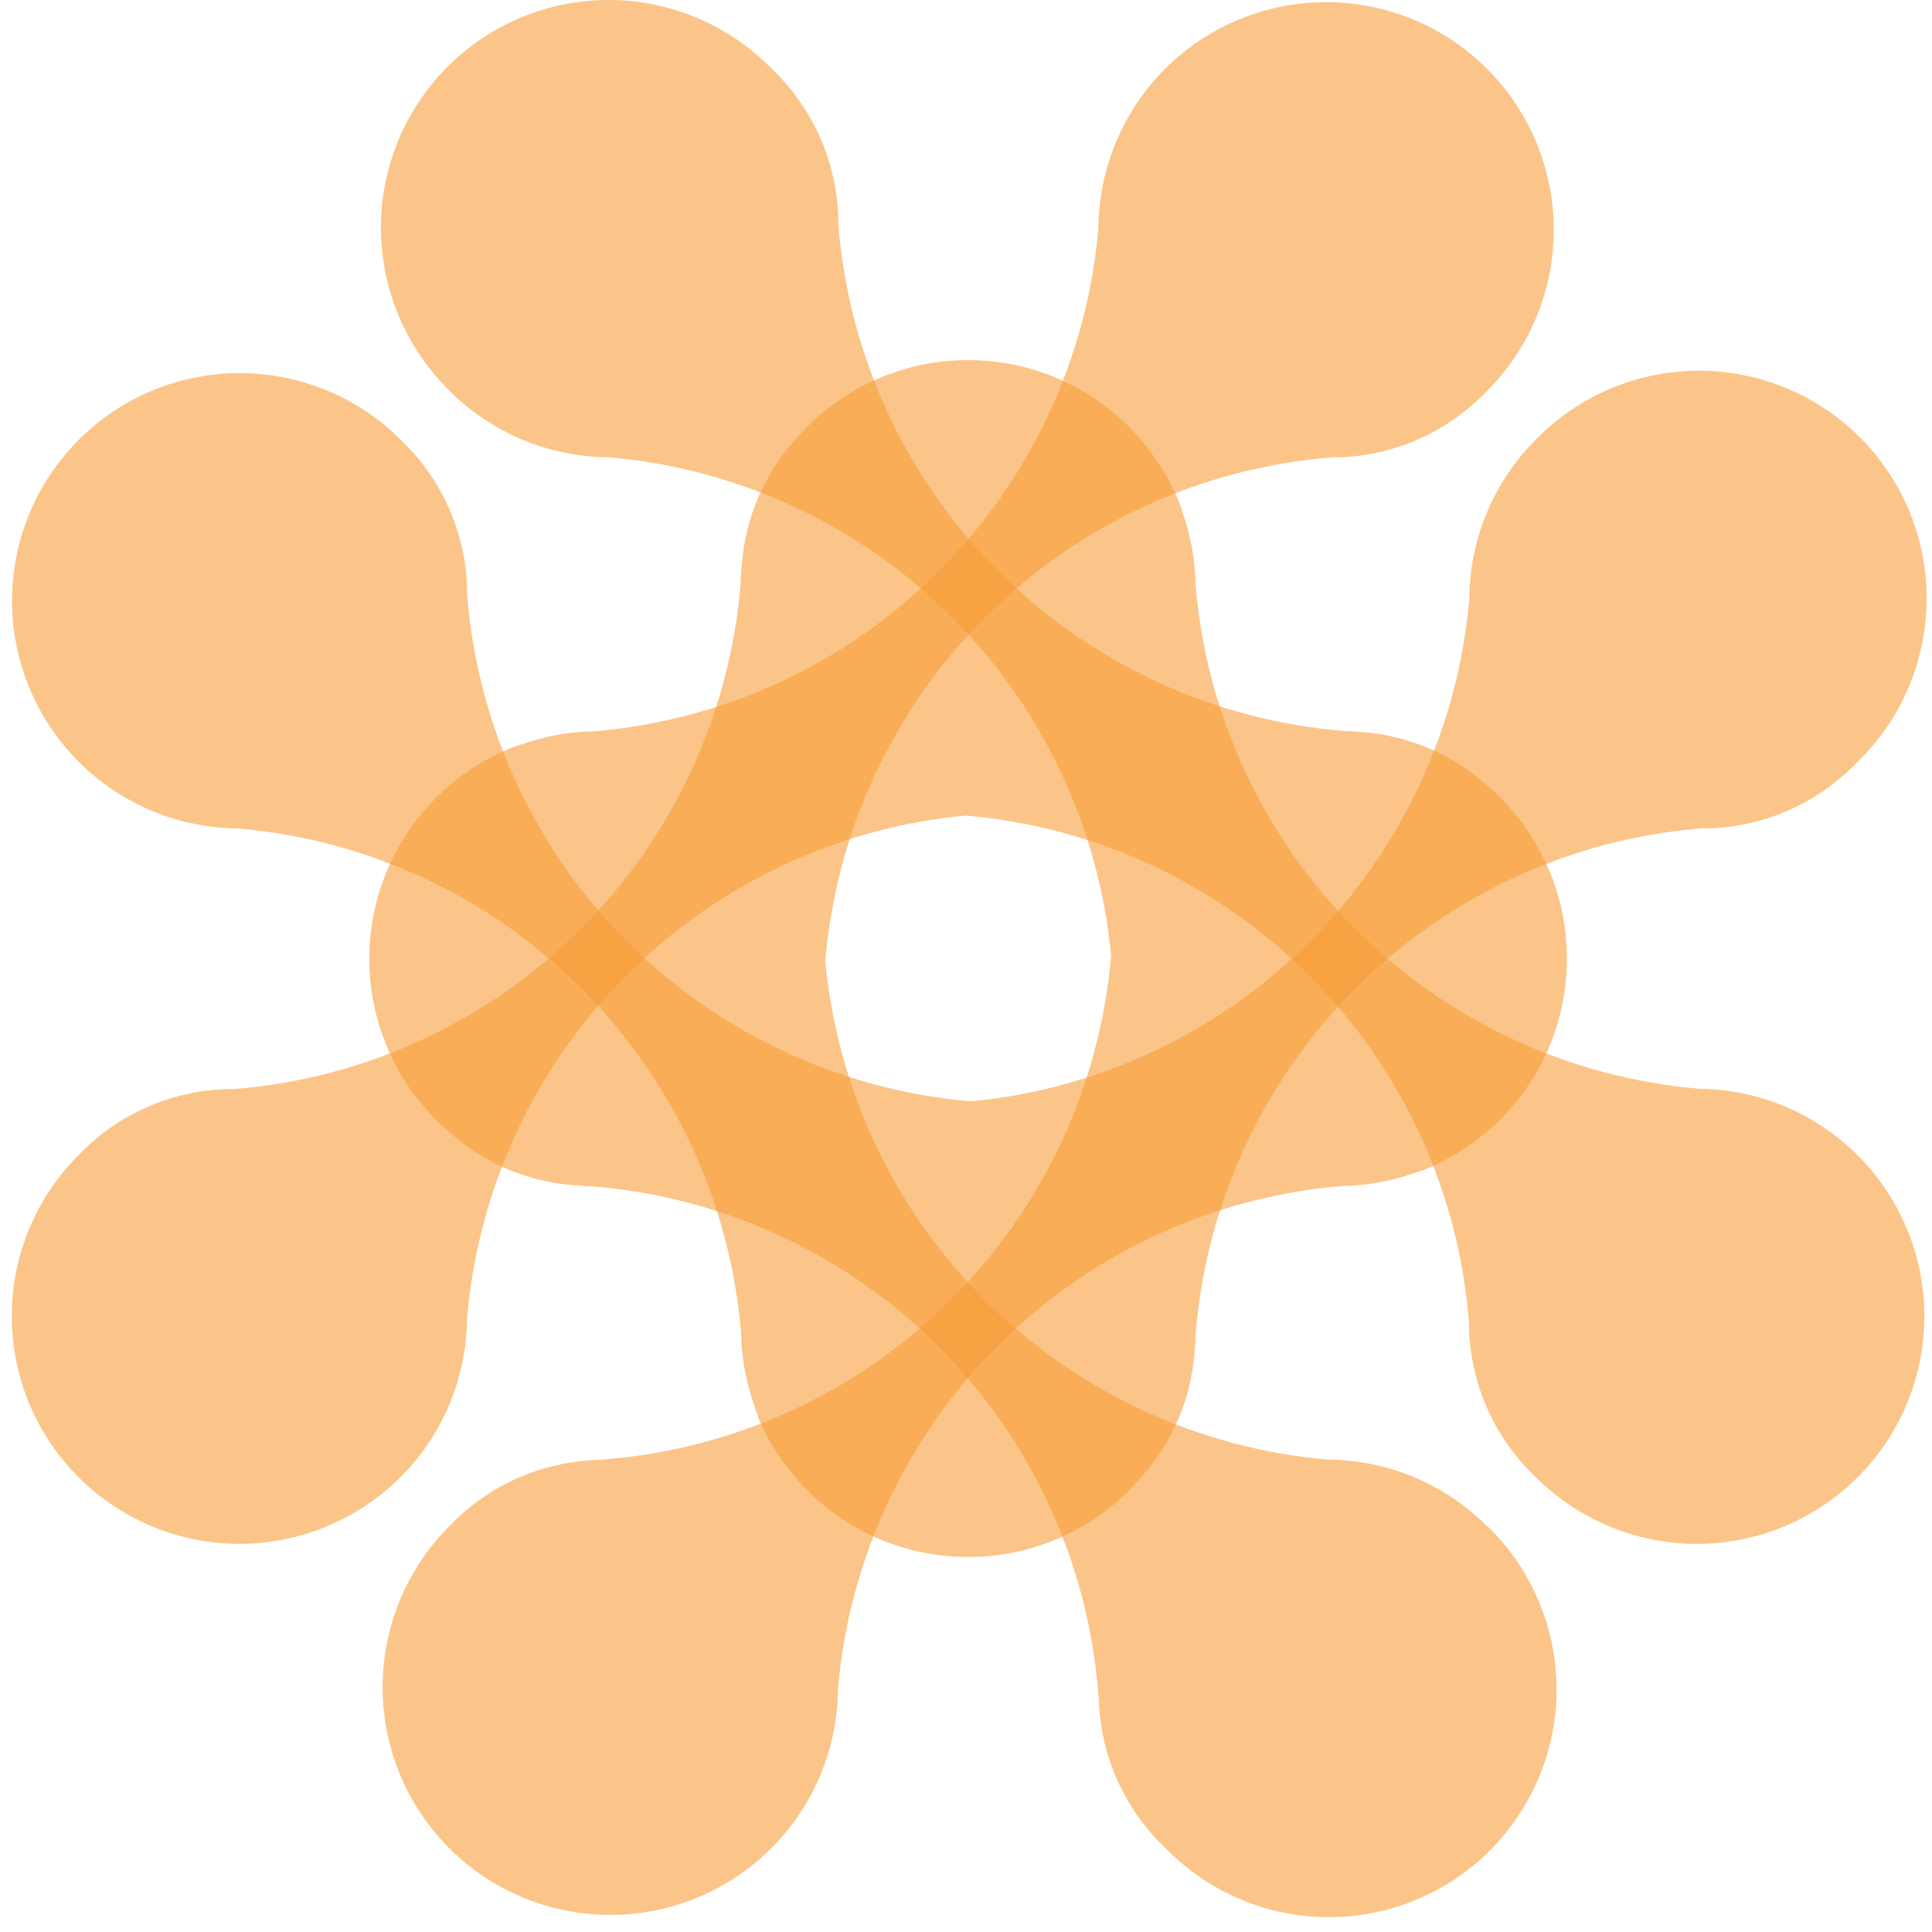 <svg width="74" height="74" viewBox="0 0 74 74" fill="none" xmlns="http://www.w3.org/2000/svg">
<path opacity="0.58" d="M56.956 58.456C55.34 56.836 53.149 55.92 50.861 55.907C45.924 55.481 41.294 53.336 37.776 49.847C34.258 46.358 32.075 41.745 31.609 36.812C32.035 31.818 34.22 27.138 37.775 23.605C41.329 20.072 46.022 17.915 51.018 17.518H51.252C53.413 17.458 55.463 16.544 56.952 14.976C57.966 13.965 58.715 12.719 59.133 11.35C59.551 9.98 59.625 8.528 59.349 7.123C59.074 5.718 58.456 4.402 57.551 3.292C56.646 2.183 55.482 1.313 54.161 0.759C52.84 0.206 51.403 -0.013 49.978 0.12C48.552 0.254 47.181 0.737 45.986 1.526C44.791 2.315 43.809 3.386 43.126 4.645C42.443 5.904 42.081 7.311 42.071 8.743C41.642 13.708 39.474 18.362 35.95 21.886C32.426 25.41 27.772 27.577 22.807 28.006C21.974 28.017 21.147 28.146 20.35 28.39C20.22 28.428 20.093 28.47 19.967 28.516H19.94L19.557 28.654L19.514 28.673L19.169 28.827L19.112 28.854C19.005 28.903 18.897 28.957 18.794 29.015C18.763 29.015 18.736 29.045 18.709 29.057L18.422 29.222L18.314 29.287L18.058 29.448L17.931 29.54L17.701 29.697L17.548 29.816C17.486 29.866 17.421 29.912 17.36 29.965L17.165 30.13L17.023 30.253C16.915 30.352 16.804 30.452 16.701 30.559C15.876 31.383 15.224 32.363 14.784 33.442C14.677 33.707 14.585 33.971 14.504 34.243C14.424 34.516 14.358 34.784 14.305 35.06C14.224 35.471 14.174 35.888 14.155 36.306C14.096 37.521 14.292 38.734 14.731 39.868C15.169 41.003 15.84 42.033 16.701 42.892C16.858 43.049 17.023 43.199 17.188 43.34C18.514 44.541 20.203 45.265 21.987 45.399C22.152 45.399 22.317 45.43 22.482 45.437H22.646C27.665 45.834 32.377 48.008 35.937 51.567C39.497 55.127 41.67 59.839 42.067 64.858C42.067 64.858 42.086 65.088 42.086 65.092C42.153 67.254 43.072 69.302 44.643 70.788C45.448 71.617 46.411 72.278 47.474 72.732C48.537 73.186 49.679 73.424 50.835 73.432C51.991 73.441 53.137 73.219 54.207 72.781C55.276 72.342 56.248 71.695 57.065 70.878C57.882 70.061 58.529 69.089 58.968 68.019C59.406 66.95 59.628 65.804 59.619 64.648C59.611 63.492 59.373 62.35 58.919 61.287C58.465 60.224 57.804 59.261 56.975 58.456H56.956Z" fill="#F89C35"/>
<path opacity="0.58" d="M17.21 14.961C18.827 16.583 21.019 17.501 23.31 17.514C28.246 17.939 32.877 20.083 36.395 23.572C39.913 27.062 42.094 31.676 42.558 36.609C42.13 41.602 39.944 46.282 36.389 49.815C32.834 53.347 28.141 55.503 23.145 55.899L22.915 55.918C20.753 55.978 18.703 56.891 17.21 58.456C16.198 59.468 15.45 60.713 15.033 62.083C14.615 63.452 14.541 64.903 14.818 66.307C15.094 67.712 15.711 69.027 16.616 70.136C17.521 71.246 18.684 72.115 20.005 72.669C21.325 73.222 22.761 73.442 24.186 73.308C25.612 73.175 26.982 72.693 28.177 71.905C29.372 71.117 30.355 70.047 31.038 68.789C31.721 67.531 32.085 66.124 32.096 64.693C32.523 59.727 34.69 55.072 38.214 51.547C41.738 48.023 46.394 45.857 51.359 45.43C52.191 45.419 53.017 45.29 53.813 45.046C53.943 45.008 54.073 44.966 54.196 44.92H54.223C54.346 44.878 54.464 44.832 54.606 44.782L54.648 44.763C54.763 44.717 54.878 44.667 54.99 44.613L55.047 44.586C55.154 44.533 55.262 44.483 55.369 44.425L55.45 44.379C55.549 44.326 55.645 44.276 55.741 44.218L55.844 44.153L56.105 43.988L56.232 43.9L56.458 43.743L56.611 43.624L56.803 43.475L56.995 43.31L57.136 43.187C57.248 43.087 57.355 42.984 57.462 42.88C58.288 42.057 58.94 41.075 59.379 39.994C59.486 39.733 59.578 39.465 59.659 39.196C59.739 38.928 59.804 38.652 59.858 38.38C60.129 36.978 60.053 35.532 59.636 34.166C59.219 32.801 58.474 31.559 57.466 30.548C57.305 30.391 57.144 30.241 56.975 30.099C55.652 28.901 53.967 28.177 52.187 28.041C52.026 28.041 51.861 28.01 51.697 28.003H51.532C46.512 27.607 41.798 25.433 38.238 21.872C34.677 18.312 32.503 13.598 32.108 8.578V8.348C32.047 6.186 31.134 4.135 29.566 2.644C28.76 1.815 27.798 1.154 26.735 0.7C25.672 0.247 24.529 0.008 23.374 0C22.218 -0.008 21.072 0.213 20.002 0.652C18.933 1.09 17.961 1.737 17.144 2.554C16.326 3.372 15.68 4.343 15.241 5.413C14.803 6.482 14.581 7.628 14.59 8.784C14.598 9.94 14.836 11.083 15.29 12.146C15.744 13.209 16.404 14.171 17.233 14.976L17.21 14.961Z" fill="#F89C35"/>
<path opacity="0.58" d="M15.336 56.581C16.957 54.965 17.874 52.775 17.889 50.486C18.313 45.55 20.456 40.92 23.944 37.403C27.432 33.885 32.044 31.704 36.976 31.238C41.97 31.663 46.651 33.848 50.184 37.404C53.717 40.959 55.873 45.654 56.266 50.651C56.266 50.651 56.266 50.877 56.266 50.881C56.333 53.045 57.253 55.094 58.827 56.581C59.839 57.593 61.083 58.34 62.452 58.756C63.82 59.173 65.27 59.246 66.674 58.97C68.077 58.694 69.391 58.076 70.5 57.172C71.608 56.268 72.478 55.105 73.03 53.786C73.583 52.467 73.803 51.032 73.67 49.608C73.538 48.183 73.056 46.814 72.269 45.619C71.482 44.425 70.413 43.443 69.156 42.759C67.9 42.075 66.494 41.712 65.064 41.7C60.097 41.274 55.44 39.108 51.914 35.584C48.388 32.06 46.22 27.403 45.793 22.436C45.782 21.603 45.653 20.776 45.41 19.979C45.371 19.852 45.329 19.722 45.283 19.596V19.569C45.241 19.446 45.195 19.323 45.145 19.205C45.14 19.19 45.134 19.176 45.126 19.162C45.08 19.047 45.03 18.932 44.977 18.817L44.95 18.76C44.896 18.653 44.846 18.545 44.789 18.442L44.743 18.357C44.689 18.262 44.639 18.166 44.582 18.07C44.559 18.035 44.536 18.001 44.517 17.966C44.497 17.932 44.409 17.79 44.352 17.706L44.264 17.579C44.21 17.503 44.16 17.426 44.106 17.353L43.987 17.196L43.838 17.008L43.673 16.812L43.55 16.671L43.244 16.349C42.42 15.523 41.438 14.871 40.357 14.432C40.096 14.325 39.828 14.233 39.56 14.152C39.291 14.072 39.015 14.006 38.743 13.953C38.33 13.876 37.913 13.826 37.493 13.803C36.279 13.744 35.066 13.94 33.933 14.379C32.799 14.817 31.77 15.488 30.911 16.349C30.754 16.506 30.605 16.671 30.459 16.835C29.265 18.164 28.546 19.85 28.412 21.631C28.393 21.796 28.381 21.961 28.374 22.126C28.374 22.191 28.374 22.279 28.374 22.291C27.976 27.31 25.802 32.023 22.242 35.583C18.682 39.143 13.969 41.317 8.949 41.715H8.719C6.554 41.77 4.498 42.681 3.004 44.249C2.194 45.059 1.552 46.02 1.114 47.078C0.676 48.136 0.451 49.27 0.451 50.414C0.451 51.559 0.677 52.693 1.115 53.751C1.553 54.809 2.196 55.77 3.006 56.579C3.815 57.389 4.777 58.031 5.834 58.469C6.892 58.907 8.026 59.132 9.171 59.132C10.316 59.132 11.45 58.906 12.508 58.468C13.565 58.029 14.526 57.387 15.336 56.577V56.581Z" fill="#F89C35"/>
<path opacity="0.58" d="M58.827 16.836C57.208 18.454 56.292 20.645 56.278 22.935C55.851 27.871 53.706 32.501 50.217 36.018C46.728 39.535 42.115 41.717 37.183 42.183C32.191 41.758 27.511 39.575 23.978 36.021C20.445 32.468 18.289 27.776 17.893 22.782V22.552C17.833 20.389 16.919 18.338 15.351 16.847C14.339 15.835 13.094 15.086 11.724 14.669C10.355 14.252 8.903 14.178 7.499 14.454C6.094 14.731 4.779 15.349 3.67 16.254C2.56 17.159 1.691 18.323 1.138 19.643C0.585 20.964 0.365 22.4 0.499 23.825C0.632 25.251 1.115 26.621 1.904 27.816C2.692 29.011 3.763 29.993 5.021 30.676C6.279 31.359 7.686 31.722 9.118 31.733C14.084 32.16 18.739 34.326 22.263 37.851C25.788 41.375 27.954 46.03 28.381 50.996C28.392 51.828 28.521 52.654 28.765 53.449C28.803 53.576 28.845 53.706 28.891 53.833C28.889 53.842 28.889 53.851 28.891 53.86L29.029 54.224C29.03 54.238 29.03 54.252 29.029 54.266C29.079 54.381 29.129 54.496 29.183 54.607L29.209 54.665C29.258 54.772 29.311 54.879 29.37 54.987C29.37 55.014 29.401 55.04 29.413 55.067C29.466 55.167 29.52 55.263 29.577 55.358C29.596 55.393 29.619 55.428 29.642 55.462L29.803 55.723L29.895 55.849C29.945 55.926 29.999 56.002 30.053 56.075C30.106 56.148 30.133 56.179 30.172 56.229C30.21 56.279 30.267 56.359 30.321 56.42C30.375 56.482 30.428 56.547 30.486 56.612C30.543 56.677 30.566 56.708 30.608 56.754C30.708 56.865 30.808 56.972 30.915 57.08C31.738 57.906 32.718 58.558 33.798 58.996C34.062 59.104 34.327 59.196 34.599 59.276C34.871 59.357 35.14 59.422 35.416 59.476C35.827 59.556 36.243 59.606 36.662 59.625C37.876 59.686 39.09 59.491 40.224 59.053C41.359 58.615 42.389 57.944 43.248 57.084C43.405 56.923 43.554 56.762 43.696 56.593C44.893 55.27 45.617 53.587 45.755 51.809C45.755 51.644 45.785 51.479 45.789 51.314C45.789 51.249 45.789 51.157 45.789 51.149C46.185 46.13 48.358 41.417 51.918 37.856C55.478 34.296 60.191 32.122 65.21 31.725H65.444C67.605 31.665 69.654 30.751 71.144 29.183C71.974 28.379 72.636 27.418 73.091 26.355C73.546 25.293 73.785 24.15 73.795 22.994C73.805 21.839 73.585 20.692 73.148 19.622C72.71 18.552 72.065 17.58 71.249 16.762C70.432 15.943 69.462 15.296 68.393 14.856C67.324 14.416 66.178 14.193 65.022 14.2C63.867 14.207 62.724 14.443 61.66 14.896C60.596 15.348 59.633 16.008 58.827 16.836Z" fill="#F89C35"/>
</svg>
